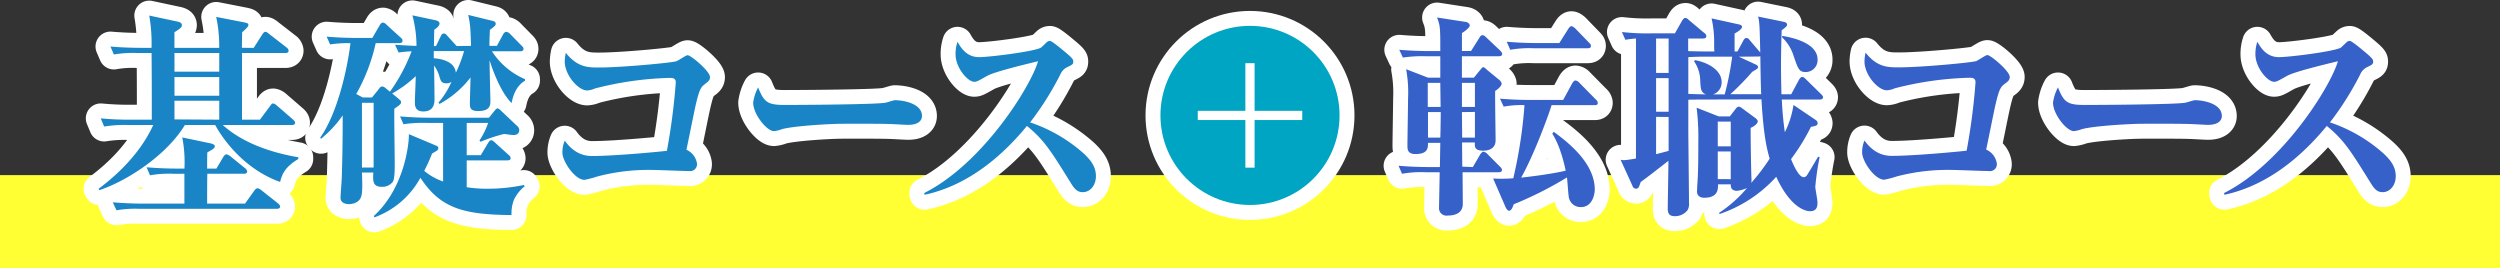 <svg xmlns="http://www.w3.org/2000/svg" viewBox="0 0 670 71.93"><rect x="0" y="0" width="670" height="71.93" fill="#333333" stroke="none"/><defs><style>.cls-1{fill:#ff3;}.cls-2{fill:none;stroke-width:8px;}.cls-2,.cls-5{stroke:#fff;stroke-linejoin:round;}.cls-3{fill:#1985c6;}.cls-4{fill:#3661c9;}.cls-5{fill:#00a5c3;stroke-width:4px;}.cls-6{fill:#fff;}</style></defs><g id="レイヤー_2" data-name="レイヤー 2"><g id="contents"><rect class="cls-1" y="46.93" width="670" height="25"/><path class="cls-2" d="M69.67,32.07l2.67-3.6c.29-.4.52-.75.87-.75a2.05,2.05,0,0,1,1,.58L78.49,32c.46.4.58.63.58.92,0,.52-.47.58-.87.58H59.7c5.16,4.64,12.47,7.31,20.24,8.65v.46c-3.42,2.09-4.29,3.83-4.87,6.15-9.34-3.31-15.14-11.08-17.4-15.26H49.55c-4.76,7.89-15.14,14.85-22.91,17.46l-.23-.35c2.61-2,10.43-7.89,14.67-17.11h-6.9a33.85,33.85,0,0,0-6.27.41L27,31.72a78.12,78.12,0,0,0,8.23.35h5.45c0-9.63,0-10.73-.06-17.86H36.79a29.34,29.34,0,0,0-6.27.4l-.92-2.14c2.72.23,5.45.35,8.23.35h2.78A43.45,43.45,0,0,0,40,4.17l7.36,1.57c.87.17,1.39.41,1.39,1s-.46.92-2,1.91v4.18h12a37.24,37.24,0,0,0-.81-8.3L65,5.91c1.16.24,1.57.29,1.57.82,0,.34-.52.92-1.68,1.91,0,.93-.06,2.26-.06,4.18H68l2.26-3.54c.18-.29.52-.76.87-.76.18,0,.47.12,1,.58l4.64,3.6a1.32,1.32,0,0,1,.58.87c0,.58-.53.64-.87.64H64.86V32.07Zm-23.2,14.5a29,29,0,0,0-6.26.41l-.93-2.15c2.73.23,5.45.35,8.24.35h1.91a35.21,35.21,0,0,0-.58-8.35L56,38.33c.93.18,1.57.41,1.57.88s-.58.86-2,1.62c-.06.7-.06,3.48-.06,4.35H58l1.85-3.13c.18-.29.52-.7.87-.7a3.13,3.13,0,0,1,1,.52l3.94,3.19a1.4,1.4,0,0,1,.58.87c0,.58-.52.64-.87.64h-9.8c-.06,1.28-.06,7.6-.06,8H65.67l2.44-3.43c.23-.34.58-.69.92-.69a2.26,2.26,0,0,1,1,.52l4.41,3.48c.34.29.63.58.63.87,0,.58-.52.64-.92.64H37.48a29.22,29.22,0,0,0-6.26.4l-1-2.14c2.79.23,5.51.35,8.3.35h10.9v-8Zm.29-32.36v5h12v-5Zm0,6.44v5h12v-5Zm12,11.42V27h-12v5Z"/><path class="cls-2" d="M126.24,12.29c-.17-4.93-.17-5.45-.75-8.29l6.61,1.62c.46.12.75.35.75.76s-.29.58-.46.75-.76.64-1.1.87c-.06,1.62-.12,2.67-.12,4.29h2l1.62-3c.18-.35.53-.76.87-.76a1.75,1.75,0,0,1,1.11.64l2.95,3c.47.46.58.64.58.93,0,.58-.52.64-.87.64h-7.59a19.76,19.76,0,0,0,8.87,7.48v.4c-2.15,1.28-3.13,3.54-3.6,6-2.49-2.44-4.64-7.43-5.91-11.49,0,1.74.23,10.67.23,10.79,0,1.16,0,2.84-3.25,2.84-2.14,0-2.26-.87-2.26-2.09,0-.35.17-5.8.17-6.9a26.13,26.13,0,0,1-8.29,7.08l-.29-.35A21.6,21.6,0,0,0,121,21.92a2.14,2.14,0,0,1-1.33.41c-1.4,0-1.57-.64-2-2.15a9,9,0,0,0-1.34-2.61c.06,2.61.12,7.83.12,9.05,0,1.51-.47,3.25-3,3.25-2.26,0-2.26-1.63-2.26-2.61s.23-5.86.23-6.85a31.18,31.18,0,0,1-6.32,4.64l1.62,1.34c.58.52.76.64.76,1s-.18.52-.58.87a14.19,14.19,0,0,1-1.22.87c-.06,2.32.11,12.59.11,14.67,0,1.45,0,4.18-.52,4.93a3.54,3.54,0,0,1-2.9,1.34c-2.55,0-2.43-1.63-2.32-3.83H97c.17,4,.11,5.74-.29,6.67-.64,1.57-2.5,1.8-3.19,1.8-1.1,0-2.26-.46-2.26-1.68,0-.87.34-4.76.34-5.57.12-3.71.24-8.7.24-16.53a30.57,30.57,0,0,1-5.8,6.26l-.24-.29c4.82-6.73,7.43-19.31,8.12-25.34a32.17,32.17,0,0,0-5.45.35l-.93-2.09c2.73.23,5.51.35,8.24.35h4l2-3.43c.23-.4.52-.69.87-.69a1.72,1.72,0,0,1,1,.64l3.71,3.36c.4.35.52.52.52.87,0,.52-.52.64-.87.64h-6.32a48.81,48.81,0,0,1-5.22,13.63l1.74.93h2.49L101.42,24c.34-.52.58-.81,1-.81s.7.23,1.22.69l.87.7a47,47,0,0,0,5.8-10.84c-1.86.11-2.73.23-3.48.34L105.88,12c1.8.11,4.35.29,5.74.29a31.69,31.69,0,0,0-1.1-8.18l6.27,1.33c.46.12,1,.35,1,.87,0,.7-1,1.39-1.39,1.63-.06.4-.06,3.71-.12,4.4h.58l1.28-2.67c.17-.34.35-.69.81-.69s.58.23,1,.69l2.43,2.67ZM97,27.55V44.89h3.13V27.55Zm3.19,30.33c8.12-7.42,9.45-19.14,9.39-21.92l7.14,3c.64.23.75.46.75.81a.91.91,0,0,1-.52.69c-.17.12-.7.41-1.16.7-.93,2.38-1.51,3.42-2.09,4.64a16.17,16.17,0,0,0,5.05,2.84V32.94h-4.35a35.72,35.72,0,0,0-6.27.35l-.92-2.09c2.72.23,5.51.35,8.23.35h15.6l1.4-1.74c.29-.35.63-.76.87-.76s.52.18.92.58l4.35,4.12a1.47,1.47,0,0,1,.58,1.16c0,.81-.63,1.28-1.5,1.28-.47,0-1.63-.17-2.56-.29A41.34,41.34,0,0,0,128.79,38l-.29-.35a20.76,20.76,0,0,0,2.32-4.7h-5.74v8.64h3.77l1.91-3.19c.29-.46.53-.81.87-.81s.64.23,1.11.7l3.53,3.19a1.24,1.24,0,0,1,.58.92c0,.53-.52.58-.87.58h-10.9v7.2a36.72,36.72,0,0,0,5.86.4,47.51,47.51,0,0,0,9.45-1l.23.34a10.29,10.29,0,0,0-2.9,3.66,10.18,10.18,0,0,0-.63,4.06c-13-.12-19.09-1.86-24.42-10a22.94,22.94,0,0,1-12.36,10.62Zm16.06-44.19V15.6c1.11.11,5.57.46,5.92,3.89a35.43,35.43,0,0,0,2.2-5.8Z"/><path class="cls-2" d="M186.79,43.84a1.83,1.83,0,0,1-2.09,2c-1.56,0-8.58-.3-10-.3A53.85,53.85,0,0,0,160,47.32a25.33,25.33,0,0,1-3.37.88c-2.55,0-5.91-4.94-5.91-7.31a8,8,0,0,1,.63-3.19c2.38,3.3,5,4.11,7.31,4.11,6.44,0,19.26-1.27,20.07-1.39a169.53,169.53,0,0,0,2.38-18.32c0-1.22-.93-1.22-1.68-1.22a88.08,88.08,0,0,0-20,2.84,5.84,5.84,0,0,1-2.08.52c-2.38,0-6-4.12-6-7.77a12.49,12.49,0,0,1,.29-2.32c3.13,3.94,6,3.94,8.88,3.94,6,0,19.6-1.27,20.76-1.68.52-.17,2.55-1.62,3-1.62.87,0,6,4.29,6,5.86,0,.87-.46,1.21-1.33,1.85-1,.81-1.45,1.16-2.44,5.39-.46,1.92-2.15,10.5-2.55,12.24A4.8,4.8,0,0,1,186.79,43.84Z"/><path class="cls-2" d="M210.46,28.13c3.31,0,25.23-.12,27-.64.29-.06,2.15-.64,2.32-.64,2.61,0,7.31,1,7.31,4.23,0,1.57-1.51,2.38-3.65,2.38-.82,0-1.4-.06-3.72-.17-2.61-.17-10.78-.12-13.86-.12-3.42,0-13.22.58-16.3,1.45a8.19,8.19,0,0,1-2.14.52c-1.92,0-5.57-4.52-5.57-7.65a12,12,0,0,1,1.33-4.06C204.78,27.49,205.76,28.13,210.46,28.13Z"/><path class="cls-2" d="M247.69,51.73c15.72-7.89,28.6-28.65,30.51-35.32-4.12,1-11.72,2.84-13.69,3.95-2.55,1.44-2.78,1.56-3.42,1.56-1.74,0-5-3.77-5-7.37a10.28,10.28,0,0,1,.52-3.36c1.11,2,2.67,4.12,5.8,4.12,2.79,0,14.85-1.51,16.59-2.55.29-.23,1.39-1.34,1.68-1.57a1.16,1.16,0,0,1,.7-.23c.52,0,3.07,2.15,3.83,2.78,2.43,2,2.43,2.27,2.43,2.79,0,.69-.29.81-1.45,1.39a3.77,3.77,0,0,0-2,2,80.64,80.64,0,0,1-8.12,12.88,41.48,41.48,0,0,1,14.45,8.41c1.5,1.45,3.19,3.24,3.19,6,0,2.43-1.51,4.29-3.54,4.29-1.51,0-2.26-1-3-2.15-5.68-9.16-7.31-11.77-11.95-15.6-7.19,8.76-16.35,16.07-27.43,18.45Z"/><path class="cls-2" d="M394.72,44.77l2-3.42c.18-.29.58-.7.87-.7a2,2,0,0,1,1.05.64L402,44.66c.29.29.52.52.52.87,0,.58-.52.63-.87.63h-9.68c0,1.34.06,7.25.06,8.47,0,3.13-3.31,3.13-4,3.13a2,2,0,0,1-2.37-2.14c0-.64.17-7.95.17-9.46H382a29,29,0,0,0-6.26.41l-.93-2.15c2.73.24,5.45.35,8.24.35h2.84l.11-6.49h-3.3c0,1.39,0,3-3.37,3-2.14,0-2.14-1.33-2.14-2.26,0-2,.17-10.79.17-12.58a34.47,34.47,0,0,0-.52-7.89l5.86,2.26H386L386,15.08h-3.77a34.67,34.67,0,0,0-6.26.35L375,13.34c2.73.23,5.51.35,8.24.35H386c0-6.09,0-6.73-.87-9l7.54,1.16c.47.06,1.22.35,1.22,1s-1.8,1.86-2.09,2v4.82h2.44l2.2-3.48c.18-.29.41-.76.87-.76s.93.52,1.05.64L402,13.51c.35.35.58.64.58.93,0,.52-.52.64-.87.64h-9.92v5.74H395l1.63-2c.23-.23.58-.81.87-.81s.64.34,1,.69l3.25,2.67a1.9,1.9,0,0,1,.7,1c0,.82-1.4,1.8-1.74,2-.06,2.09.11,11.37.11,13.23,0,2.78-2.84,2.78-3.3,2.78-2.27,0-2.27-1-2.27-1.8v-.4h-3.42l.06,6.49Zm-8.64-16.12L386,22.21h-3.36v6.44ZM386,36.88c.06-.92.12-6.26.12-6.84h-3.42v6.84Zm5.8-14.67v6.44h3.48V22.21Zm0,7.83c0,.23.06,6,.06,6.84h3.42V30Zm24.6,5.28c3.13,2.32,11,8.06,11,15.48,0,1.05-.53,4.7-3.72,4.7A3.19,3.19,0,0,1,420.47,53c-.17-.75-.4-4.58-.52-5.45a97.17,97.17,0,0,1-14.27,7.19c-.29.81-.63,1.74-1.27,1.74-.41,0-.87-.81-1-1.16l-3.25-7.48a42.31,42.31,0,0,0,5.4-.06,124.49,124.49,0,0,0,3-19.6,25,25,0,0,0-5.57.4l-1-2.14c2.67.23,5.63.35,8.3.35h8.64l2.43-4.47c.18-.29.53-.75.87-.75a1.67,1.67,0,0,1,1.05.63l4.41,4.47a1.41,1.41,0,0,1,.52.87c0,.64-.52.64-.87.64H415.83c-.87,2.84-4.75,13.4-8.17,19.43,1.5-.18,7.42-.82,11.94-1.86-.23-1.16-1.33-6.44-3.59-9.92Zm1.5-23.78,2.38-3.77c.18-.29.52-.75.87-.75s.87.46,1.05.63l3.65,3.77c.35.35.52.53.52.87,0,.58-.46.64-.87.64H411a29,29,0,0,0-6.26.41l-.93-2.15c2.73.23,5.51.35,8.24.35Z"/><path class="cls-2" d="M455.89,26.68c-1,0-2.37,0-3.42.06v7.77c0,2.84.18,16.64.18,19.78a3.38,3.38,0,0,1-.41,2.08,4.3,4.3,0,0,1-3.36,1.57c-1.92,0-1.92-1.22-1.92-2.32s.18-10.85.18-12.53c-2.44,1.91-6.33,4.93-7.43,5.68-.46,1.34-.58,1.8-1.27,1.8a1,1,0,0,1-.93-.75l-3.19-7a5.56,5.56,0,0,0,.93.11,29.17,29.17,0,0,0,3.19-.46V10.32a23.67,23.67,0,0,0-2.84.35l-.93-2.09a58.72,58.72,0,0,0,8.29.35h5.92l1.91-3.36c.23-.35.46-.76.93-.76.17,0,.4.06,1,.64l4,3.36a1.19,1.19,0,0,1,.58.87c0,.58-.58.64-.92.64h-3.95v3.37c.35.05,4.12.11,4.87.11h2.15c-.06-.93-.06-1-.06-2.2a28.19,28.19,0,0,0-.69-6.67l7.36,1.62c.29.06.81.23.81.64,0,.64-1.27,1.39-2,1.8V13.8h.76L467.15,11c.11-.23.4-.81.87-.81s.69.29,1,.69l2.73,3.19c-.18-7.25-.18-8-.58-9.63l6.84,1.4c.75.17.93.46.93.75s-.06.52-1.45,1.51c-.18,5.28-.18,8.58-.18,9.8,0,2.44.06,4.93.12,7.37h2.61l2.09-3.89c.17-.29.46-.75.87-.75s.69.34,1,.63L488,25.17c.05.06.58.52.58.87,0,.64-.7.64-.93.64H477.53a85.48,85.48,0,0,0,.81,8.76,24.7,24.7,0,0,0,2.32-7.31l6,4.06a1.09,1.09,0,0,1,.47.81c0,.64-.47.75-1.8,1A54.87,54.87,0,0,1,480,42.63c.76,1.91,2.15,4.87,3.42,4.87a1.12,1.12,0,0,0,.76-.41c.29-.4,1.8-2.9,3.07-5.1l.41.12a72.53,72.53,0,0,0-1.16,7.94c0,.58.58,3.42.58,4.12,0,.93,0,2.43-2,2.43-.35,0-4.82,0-9.05-9.22a36.21,36.21,0,0,1-15.25,10V57a34.42,34.42,0,0,0,7.42-6.61,9.23,9.23,0,0,1-2.67.75c-1.68,0-1.68-1.16-1.68-1.74h-3.42c0,1.16.11,3.6-3.71,3.6-1,0-1.92-.47-1.92-1.68,0-.24.06-1.16.06-1.45.29-3.54.29-8.35.29-12a63.58,63.58,0,0,0-.46-9l5.91,2.32h3l1.62-2.09c.23-.29.47-.52.76-.52a1.92,1.92,0,0,1,.87.41l3.77,2.78c.17.18.46.47.46.7,0,.81-1.33,1.56-1.91,1.8,0,3.65.11,11,.23,13.74a4.54,4.54,0,0,1-.06,1,56,56,0,0,0,4.93-6.49c-.64-2.26-1.62-5.69-2.2-15.89ZM443.83,10.32v9.22h3.36V10.32Zm0,10.62v9h3.36v-9Zm0,10.38v10c.29-.06,3.07-.81,3.36-.87v-9.1Zm10.44-15.2c3,.52,7.13,2.44,7.13,5.92a3.39,3.39,0,0,1-2.26,3.25h3.08a76.5,76.5,0,0,0,2-10.1H456.3c-1.28,0-2.55.06-3.83.12v9.86c.12,0,3.48.12,4.76.12-1.45-.47-1.45-1.63-1.57-3.72A9.33,9.33,0,0,0,454,16.41Zm9.57,23.09V32.59h-3.48v6.62Zm0,8.81V40.6h-3.48V48ZM466,15.19l4.64,2.15a.79.79,0,0,1,.52.64c0,.35-.18.46-1.57,1.27a66.52,66.52,0,0,1-5.86,6H472c-.06-1.46-.12-2.33-.23-10.21a1.23,1.23,0,0,1-.7.11Zm11.65-5.57c2.21.35,9.46,1.75,9.46,6.33A3.19,3.19,0,0,1,484,19.31c-1.85,0-2.08-.75-3.36-4.46A11.33,11.33,0,0,0,477.59,10Z"/><path class="cls-2" d="M535.15,43.84a1.83,1.83,0,0,1-2.09,2c-1.56,0-8.58-.3-10-.3a53.85,53.85,0,0,0-14.73,1.74,25.33,25.33,0,0,1-3.37.88c-2.55,0-5.91-4.94-5.91-7.31a8,8,0,0,1,.63-3.19c2.38,3.3,5,4.11,7.31,4.11,6.44,0,19.26-1.27,20.07-1.39a169.53,169.53,0,0,0,2.38-18.32c0-1.22-.93-1.22-1.68-1.22a88.08,88.08,0,0,0-20,2.84,5.84,5.84,0,0,1-2.08.52c-2.38,0-6-4.12-6-7.77a12.49,12.49,0,0,1,.29-2.32c3.13,3.94,6,3.94,8.88,3.94,6,0,19.6-1.27,20.76-1.68.52-.17,2.55-1.62,3-1.62.87,0,6,4.29,6,5.86,0,.87-.46,1.21-1.34,1.85-1,.81-1.44,1.16-2.43,5.39-.46,1.92-2.15,10.5-2.55,12.24A4.8,4.8,0,0,1,535.15,43.84Z"/><path class="cls-2" d="M558.82,28.13c3.31,0,25.23-.12,27-.64.29-.06,2.15-.64,2.32-.64,2.61,0,7.31,1,7.31,4.23,0,1.57-1.51,2.38-3.65,2.38-.82,0-1.4-.06-3.72-.17-2.61-.17-10.78-.12-13.86-.12-3.42,0-13.22.58-16.3,1.45a8.19,8.19,0,0,1-2.14.52c-1.92,0-5.57-4.52-5.57-7.65a12,12,0,0,1,1.33-4.06C553.14,27.49,554.12,28.13,558.82,28.13Z"/><path class="cls-2" d="M596.05,51.73c15.72-7.89,28.6-28.65,30.51-35.32-4.12,1-11.72,2.84-13.69,3.95-2.55,1.44-2.78,1.56-3.42,1.56-1.74,0-5-3.77-5-7.37a10.28,10.28,0,0,1,.52-3.36c1.11,2,2.67,4.12,5.8,4.12,2.79,0,14.85-1.51,16.59-2.55.29-.23,1.39-1.34,1.68-1.57a1.16,1.16,0,0,1,.7-.23c.52,0,3.07,2.15,3.83,2.78C636,15.77,636,16,636,16.53c0,.69-.29.81-1.45,1.39a3.77,3.77,0,0,0-2,2,80.64,80.64,0,0,1-8.12,12.88,41.31,41.31,0,0,1,14.44,8.41c1.51,1.45,3.19,3.24,3.19,6,0,2.43-1.5,4.29-3.53,4.29-1.51,0-2.26-1-3-2.15-5.68-9.16-7.31-11.77-11.95-15.6-7.19,8.76-16.35,16.07-27.43,18.45Z"/><path class="cls-3" d="M69.67,32.07l2.67-3.6c.29-.4.52-.75.87-.75a2.05,2.05,0,0,1,1,.58L78.49,32c.46.4.58.63.58.92,0,.52-.47.58-.87.58H59.7c5.16,4.64,12.47,7.31,20.24,8.65v.46c-3.42,2.09-4.29,3.83-4.87,6.15-9.34-3.31-15.14-11.08-17.4-15.26H49.55c-4.76,7.89-15.14,14.85-22.91,17.46l-.23-.35c2.61-2,10.43-7.89,14.67-17.11h-6.9a33.85,33.85,0,0,0-6.27.41L27,31.72a78.12,78.12,0,0,0,8.23.35h5.45c0-9.63,0-10.73-.06-17.86H36.79a29.34,29.34,0,0,0-6.27.4l-.92-2.14c2.72.23,5.45.35,8.23.35h2.78A43.45,43.45,0,0,0,40,4.17l7.36,1.57c.87.17,1.39.41,1.39,1s-.46.92-2,1.91v4.18h12a37.24,37.24,0,0,0-.81-8.3L65,5.91c1.16.24,1.57.29,1.57.82,0,.34-.52.92-1.68,1.91,0,.93-.06,2.26-.06,4.18H68l2.26-3.54c.18-.29.52-.76.87-.76.18,0,.47.12,1,.58l4.64,3.6a1.32,1.32,0,0,1,.58.87c0,.58-.53.64-.87.64H64.86V32.07Zm-23.2,14.5a29,29,0,0,0-6.26.41l-.93-2.15c2.73.23,5.45.35,8.24.35h1.91a35.21,35.21,0,0,0-.58-8.35L56,38.33c.93.18,1.57.41,1.57.88s-.58.86-2,1.62c-.06.7-.06,3.48-.06,4.35H58l1.85-3.13c.18-.29.52-.7.87-.7a3.13,3.13,0,0,1,1,.52l3.94,3.19a1.4,1.4,0,0,1,.58.87c0,.58-.52.64-.87.64h-9.8c-.06,1.28-.06,7.6-.06,8H65.67l2.44-3.43c.23-.34.58-.69.92-.69a2.26,2.26,0,0,1,1,.52l4.41,3.48c.34.29.63.58.63.87,0,.58-.52.64-.92.64H37.48a29.22,29.22,0,0,0-6.26.4l-1-2.14c2.79.23,5.51.35,8.3.35h10.9v-8Zm.29-32.36v5h12v-5Zm0,6.44v5h12v-5Zm12,11.42V27h-12v5Z"/><path class="cls-3" d="M126.24,12.29c-.17-4.93-.17-5.45-.75-8.29l6.61,1.62c.46.12.75.35.75.76s-.29.58-.46.75-.76.64-1.1.87c-.06,1.62-.12,2.67-.12,4.29h2l1.62-3c.18-.35.53-.76.87-.76a1.75,1.75,0,0,1,1.11.64l2.95,3c.47.46.58.64.58.93,0,.58-.52.64-.87.64h-7.59a19.76,19.76,0,0,0,8.87,7.48v.4c-2.15,1.28-3.13,3.54-3.6,6-2.49-2.44-4.64-7.43-5.91-11.49,0,1.74.23,10.67.23,10.79,0,1.16,0,2.84-3.25,2.84-2.14,0-2.26-.87-2.26-2.09,0-.35.17-5.8.17-6.9a26.13,26.13,0,0,1-8.29,7.08l-.29-.35A21.6,21.6,0,0,0,121,21.92a2.14,2.14,0,0,1-1.33.41c-1.4,0-1.57-.64-2-2.15a9,9,0,0,0-1.34-2.61c.06,2.61.12,7.83.12,9.05,0,1.51-.47,3.25-3,3.25-2.26,0-2.26-1.63-2.26-2.61s.23-5.86.23-6.85a31.18,31.18,0,0,1-6.32,4.64l1.62,1.34c.58.52.76.64.76,1s-.18.52-.58.87a14.19,14.19,0,0,1-1.22.87c-.06,2.32.11,12.59.11,14.67,0,1.45,0,4.18-.52,4.93a3.54,3.54,0,0,1-2.9,1.34c-2.55,0-2.43-1.63-2.32-3.83H97c.17,4,.11,5.74-.29,6.67-.64,1.57-2.5,1.8-3.19,1.8-1.1,0-2.26-.46-2.26-1.68,0-.87.34-4.76.34-5.57.12-3.71.24-8.7.24-16.53a30.57,30.57,0,0,1-5.8,6.26l-.24-.29c4.82-6.73,7.43-19.31,8.12-25.34a32.17,32.17,0,0,0-5.45.35l-.93-2.09c2.73.23,5.51.35,8.24.35h4l2-3.43c.23-.4.52-.69.87-.69a1.72,1.72,0,0,1,1,.64l3.71,3.36c.4.35.52.52.52.87,0,.52-.52.64-.87.64h-6.32a48.81,48.81,0,0,1-5.22,13.63l1.74.93h2.49L101.42,24c.34-.52.58-.81,1-.81s.7.23,1.22.69l.87.7a47,47,0,0,0,5.8-10.84c-1.86.11-2.73.23-3.48.34L105.88,12c1.8.11,4.35.29,5.74.29a31.69,31.69,0,0,0-1.1-8.18l6.27,1.33c.46.12,1,.35,1,.87,0,.7-1,1.39-1.39,1.63-.06.4-.06,3.71-.12,4.4h.58l1.28-2.67c.17-.34.35-.69.81-.69s.58.23,1,.69l2.43,2.67ZM97,27.55V44.89h3.13V27.55Zm3.19,30.33c8.12-7.42,9.45-19.14,9.39-21.92l7.14,3c.64.23.75.46.75.81a.91.91,0,0,1-.52.69c-.17.12-.7.41-1.16.7-.93,2.38-1.51,3.42-2.09,4.64a16.17,16.17,0,0,0,5.05,2.84V32.94h-4.35a35.72,35.72,0,0,0-6.27.35l-.92-2.09c2.72.23,5.51.35,8.23.35h15.6l1.4-1.74c.29-.35.63-.76.87-.76s.52.18.92.58l4.35,4.12a1.47,1.47,0,0,1,.58,1.16c0,.81-.63,1.28-1.5,1.28-.47,0-1.63-.17-2.56-.29A41.34,41.34,0,0,0,128.79,38l-.29-.35a20.76,20.76,0,0,0,2.32-4.7h-5.74v8.64h3.77l1.91-3.19c.29-.46.53-.81.87-.81s.64.23,1.11.7l3.53,3.19a1.24,1.24,0,0,1,.58.92c0,.53-.52.58-.87.58h-10.9v7.2a36.72,36.72,0,0,0,5.86.4,47.51,47.51,0,0,0,9.45-1l.23.34a10.29,10.29,0,0,0-2.9,3.66,10.18,10.18,0,0,0-.63,4.06c-13-.12-19.09-1.86-24.42-10a22.94,22.94,0,0,1-12.36,10.62Zm16.06-44.19V15.6c1.11.11,5.57.46,5.92,3.89a35.43,35.43,0,0,0,2.2-5.8Z"/><path class="cls-3" d="M186.79,43.84a1.83,1.83,0,0,1-2.09,2c-1.56,0-8.58-.3-10-.3A53.85,53.85,0,0,0,160,47.32a25.33,25.33,0,0,1-3.37.88c-2.55,0-5.91-4.94-5.91-7.31a8,8,0,0,1,.63-3.19c2.38,3.3,5,4.11,7.31,4.11,6.44,0,19.26-1.27,20.07-1.39a169.53,169.53,0,0,0,2.38-18.32c0-1.22-.93-1.22-1.68-1.22a88.08,88.08,0,0,0-20,2.84,5.84,5.84,0,0,1-2.08.52c-2.38,0-6-4.12-6-7.77a12.49,12.49,0,0,1,.29-2.32c3.13,3.94,6,3.94,8.88,3.94,6,0,19.6-1.27,20.76-1.68.52-.17,2.55-1.62,3-1.62.87,0,6,4.29,6,5.86,0,.87-.46,1.21-1.33,1.85-1,.81-1.45,1.16-2.44,5.39-.46,1.92-2.15,10.5-2.55,12.24A4.8,4.8,0,0,1,186.79,43.84Z"/><path class="cls-3" d="M210.46,28.13c3.31,0,25.23-.12,27-.64.29-.06,2.15-.64,2.32-.64,2.61,0,7.31,1,7.31,4.23,0,1.57-1.51,2.38-3.65,2.38-.82,0-1.4-.06-3.72-.17-2.61-.17-10.78-.12-13.86-.12-3.42,0-13.22.58-16.3,1.45a8.19,8.19,0,0,1-2.14.52c-1.92,0-5.57-4.52-5.57-7.65a12,12,0,0,1,1.33-4.06C204.78,27.49,205.76,28.13,210.46,28.13Z"/><path class="cls-3" d="M247.69,51.73c15.72-7.89,28.6-28.65,30.51-35.32-4.12,1-11.72,2.84-13.69,3.95-2.55,1.44-2.78,1.56-3.42,1.56-1.74,0-5-3.77-5-7.37a10.28,10.28,0,0,1,.52-3.36c1.11,2,2.67,4.12,5.8,4.12,2.79,0,14.85-1.51,16.59-2.55.29-.23,1.39-1.34,1.68-1.57a1.16,1.16,0,0,1,.7-.23c.52,0,3.07,2.15,3.83,2.78,2.43,2,2.43,2.27,2.43,2.79,0,.69-.29.81-1.45,1.39a3.77,3.77,0,0,0-2,2,80.64,80.64,0,0,1-8.12,12.88,41.48,41.48,0,0,1,14.45,8.41c1.5,1.45,3.19,3.24,3.19,6,0,2.43-1.51,4.29-3.54,4.29-1.51,0-2.26-1-3-2.15-5.68-9.16-7.31-11.77-11.95-15.6-7.19,8.76-16.35,16.07-27.43,18.45Z"/><path class="cls-4" d="M394.72,44.77l2-3.42c.18-.29.58-.7.87-.7a2,2,0,0,1,1.05.64L402,44.66c.29.29.52.52.52.87,0,.58-.52.63-.87.63h-9.68c0,1.34.06,7.25.06,8.47,0,3.13-3.31,3.13-4,3.13a2,2,0,0,1-2.37-2.14c0-.64.17-7.95.17-9.46H382a29,29,0,0,0-6.26.41l-.93-2.15c2.73.24,5.45.35,8.24.35h2.84l.11-6.49h-3.3c0,1.39,0,3-3.37,3-2.14,0-2.14-1.33-2.14-2.26,0-2,.17-10.79.17-12.58a34.47,34.47,0,0,0-.52-7.89l5.86,2.26H386L386,15.08h-3.77a34.67,34.67,0,0,0-6.26.35L375,13.34c2.73.23,5.51.35,8.24.35H386c0-6.09,0-6.73-.87-9l7.54,1.16c.47.06,1.22.35,1.22,1s-1.8,1.86-2.09,2v4.82h2.44l2.2-3.48c.18-.29.41-.76.87-.76s.93.52,1.05.64L402,13.51c.35.35.58.64.58.93,0,.52-.52.64-.87.64h-9.92v5.74H395l1.63-2c.23-.23.58-.81.87-.81s.64.34,1,.69l3.25,2.67a1.9,1.9,0,0,1,.7,1c0,.82-1.4,1.8-1.74,2-.06,2.09.11,11.37.11,13.23,0,2.78-2.84,2.78-3.3,2.78-2.27,0-2.27-1-2.27-1.8v-.4h-3.42l.06,6.49Zm-8.64-16.12L386,22.21h-3.36v6.44ZM386,36.88c.06-.92.12-6.26.12-6.84h-3.42v6.84Zm5.8-14.67v6.44h3.48V22.21Zm0,7.83c0,.23.06,6,.06,6.84h3.42V30Zm24.6,5.28c3.13,2.32,11,8.06,11,15.48,0,1.05-.53,4.7-3.72,4.7A3.19,3.19,0,0,1,420.47,53c-.17-.75-.4-4.58-.52-5.45a97.17,97.17,0,0,1-14.27,7.19c-.29.81-.63,1.74-1.27,1.74-.41,0-.87-.81-1-1.16l-3.25-7.48a42.31,42.31,0,0,0,5.4-.06,124.49,124.49,0,0,0,3-19.6,25,25,0,0,0-5.57.4l-1-2.14c2.67.23,5.63.35,8.3.35h8.64l2.43-4.47c.18-.29.53-.75.87-.75a1.67,1.67,0,0,1,1.05.63l4.41,4.47a1.41,1.41,0,0,1,.52.87c0,.64-.52.64-.87.64H415.83c-.87,2.84-4.75,13.4-8.17,19.43,1.5-.18,7.42-.82,11.94-1.86-.23-1.16-1.33-6.44-3.59-9.92Zm1.5-23.78,2.38-3.77c.18-.29.52-.75.87-.75s.87.46,1.05.63l3.65,3.77c.35.35.52.53.52.87,0,.58-.46.64-.87.64H411a29,29,0,0,0-6.26.41l-.93-2.15c2.73.23,5.51.35,8.24.35Z"/><path class="cls-4" d="M455.89,26.68c-1,0-2.37,0-3.42.06v7.77c0,2.84.18,16.64.18,19.78a3.38,3.38,0,0,1-.41,2.08,4.3,4.3,0,0,1-3.36,1.57c-1.92,0-1.92-1.22-1.92-2.32s.18-10.85.18-12.53c-2.44,1.91-6.33,4.93-7.43,5.68-.46,1.34-.58,1.8-1.27,1.8a1,1,0,0,1-.93-.75l-3.19-7a5.56,5.56,0,0,0,.93.11,29.17,29.17,0,0,0,3.19-.46V10.32a23.67,23.67,0,0,0-2.84.35l-.93-2.09a58.72,58.72,0,0,0,8.29.35h5.92l1.91-3.36c.23-.35.46-.76.93-.76.17,0,.4.06,1,.64l4,3.36a1.19,1.19,0,0,1,.58.87c0,.58-.58.64-.92.64h-3.95v3.37c.35.05,4.12.11,4.87.11h2.15c-.06-.93-.06-1-.06-2.2a28.19,28.19,0,0,0-.69-6.67l7.36,1.62c.29.06.81.23.81.64,0,.64-1.27,1.39-2,1.8V13.8h.76L467.15,11c.11-.23.4-.81.87-.81s.69.29,1,.69l2.73,3.19c-.18-7.25-.18-8-.58-9.63l6.84,1.4c.75.17.93.46.93.75s-.06.52-1.45,1.51c-.18,5.28-.18,8.58-.18,9.8,0,2.44.06,4.93.12,7.37h2.61l2.09-3.89c.17-.29.46-.75.87-.75s.69.34,1,.63L488,25.17c.05.06.58.52.58.87,0,.64-.7.64-.93.64H477.53a85.48,85.48,0,0,0,.81,8.76,24.7,24.7,0,0,0,2.32-7.31l6,4.06a1.09,1.09,0,0,1,.47.81c0,.64-.47.75-1.8,1A54.87,54.87,0,0,1,480,42.63c.76,1.91,2.15,4.87,3.42,4.87a1.12,1.12,0,0,0,.76-.41c.29-.4,1.8-2.9,3.07-5.1l.41.12a72.53,72.53,0,0,0-1.16,7.94c0,.58.58,3.42.58,4.12,0,.93,0,2.43-2,2.43-.35,0-4.82,0-9.05-9.22a36.21,36.21,0,0,1-15.25,10V57a34.42,34.42,0,0,0,7.42-6.61,9.23,9.23,0,0,1-2.67.75c-1.68,0-1.68-1.16-1.68-1.74h-3.42c0,1.16.11,3.6-3.71,3.6-1,0-1.92-.47-1.92-1.68,0-.24.06-1.16.06-1.45.29-3.54.29-8.35.29-12a63.58,63.58,0,0,0-.46-9l5.91,2.32h3l1.62-2.09c.23-.29.47-.52.76-.52a1.92,1.92,0,0,1,.87.41l3.77,2.78c.17.18.46.47.46.7,0,.81-1.33,1.56-1.91,1.8,0,3.65.11,11,.23,13.74a4.54,4.54,0,0,1-.06,1,56,56,0,0,0,4.93-6.49c-.64-2.26-1.62-5.69-2.2-15.89ZM443.83,10.32v9.22h3.36V10.32Zm0,10.62v9h3.36v-9Zm0,10.38v10c.29-.06,3.07-.81,3.36-.87v-9.1Zm10.44-15.2c3,.52,7.13,2.44,7.13,5.92a3.39,3.39,0,0,1-2.26,3.25h3.08a76.5,76.5,0,0,0,2-10.1H456.3c-1.28,0-2.55.06-3.83.12v9.86c.12,0,3.48.12,4.76.12-1.45-.47-1.45-1.63-1.57-3.72A9.33,9.33,0,0,0,454,16.41Zm9.57,23.09V32.59h-3.48v6.62Zm0,8.81V40.6h-3.48V48ZM466,15.19l4.64,2.15a.79.79,0,0,1,.52.64c0,.35-.18.46-1.57,1.27a66.52,66.52,0,0,1-5.86,6H472c-.06-1.46-.12-2.33-.23-10.21a1.23,1.23,0,0,1-.7.11Zm11.65-5.57c2.21.35,9.46,1.75,9.46,6.33A3.19,3.19,0,0,1,484,19.31c-1.85,0-2.08-.75-3.36-4.46A11.33,11.33,0,0,0,477.59,10Z"/><path class="cls-4" d="M535.15,43.84a1.83,1.83,0,0,1-2.09,2c-1.56,0-8.58-.3-10-.3a53.85,53.85,0,0,0-14.73,1.74,25.33,25.33,0,0,1-3.37.88c-2.55,0-5.91-4.94-5.91-7.31a8,8,0,0,1,.63-3.19c2.38,3.3,5,4.11,7.31,4.11,6.44,0,19.26-1.27,20.07-1.39a169.53,169.53,0,0,0,2.38-18.32c0-1.22-.93-1.22-1.68-1.22a88.08,88.08,0,0,0-20,2.84,5.84,5.84,0,0,1-2.08.52c-2.38,0-6-4.12-6-7.77a12.49,12.49,0,0,1,.29-2.32c3.13,3.94,6,3.94,8.88,3.94,6,0,19.6-1.27,20.76-1.68.52-.17,2.55-1.62,3-1.62.87,0,6,4.29,6,5.86,0,.87-.46,1.21-1.34,1.85-1,.81-1.44,1.16-2.43,5.39-.46,1.92-2.15,10.5-2.55,12.24A4.8,4.8,0,0,1,535.15,43.84Z"/><path class="cls-4" d="M558.82,28.13c3.31,0,25.23-.12,27-.64.29-.06,2.15-.64,2.32-.64,2.61,0,7.31,1,7.31,4.23,0,1.57-1.51,2.38-3.65,2.38-.82,0-1.4-.06-3.72-.17-2.61-.17-10.78-.12-13.86-.12-3.42,0-13.22.58-16.3,1.45a8.19,8.19,0,0,1-2.14.52c-1.92,0-5.57-4.52-5.57-7.65a12,12,0,0,1,1.33-4.06C553.14,27.49,554.12,28.13,558.82,28.13Z"/><path class="cls-4" d="M596.05,51.73c15.72-7.89,28.6-28.65,30.51-35.32-4.12,1-11.72,2.84-13.69,3.95-2.55,1.44-2.78,1.56-3.42,1.56-1.74,0-5-3.77-5-7.37a10.28,10.28,0,0,1,.52-3.36c1.11,2,2.67,4.12,5.8,4.12,2.79,0,14.85-1.51,16.59-2.55.29-.23,1.39-1.34,1.68-1.57a1.16,1.16,0,0,1,.7-.23c.52,0,3.07,2.15,3.83,2.78C636,15.77,636,16,636,16.53c0,.69-.29.81-1.45,1.39a3.77,3.77,0,0,0-2,2,80.64,80.64,0,0,1-8.12,12.88,41.31,41.31,0,0,1,14.44,8.41c1.51,1.45,3.19,3.24,3.19,6,0,2.43-1.5,4.29-3.53,4.29-1.51,0-2.26-1-3-2.15-5.68-9.16-7.31-11.77-11.95-15.6-7.19,8.76-16.35,16.07-27.43,18.45Z"/><circle class="cls-5" cx="335" cy="30.93" r="26"/><rect class="cls-6" x="321" y="29.7" width="28" height="2.47"/><rect class="cls-6" x="321" y="29.7" width="28" height="2.47" transform="translate(365.93 -304.07) rotate(90)"/></g></g></svg>